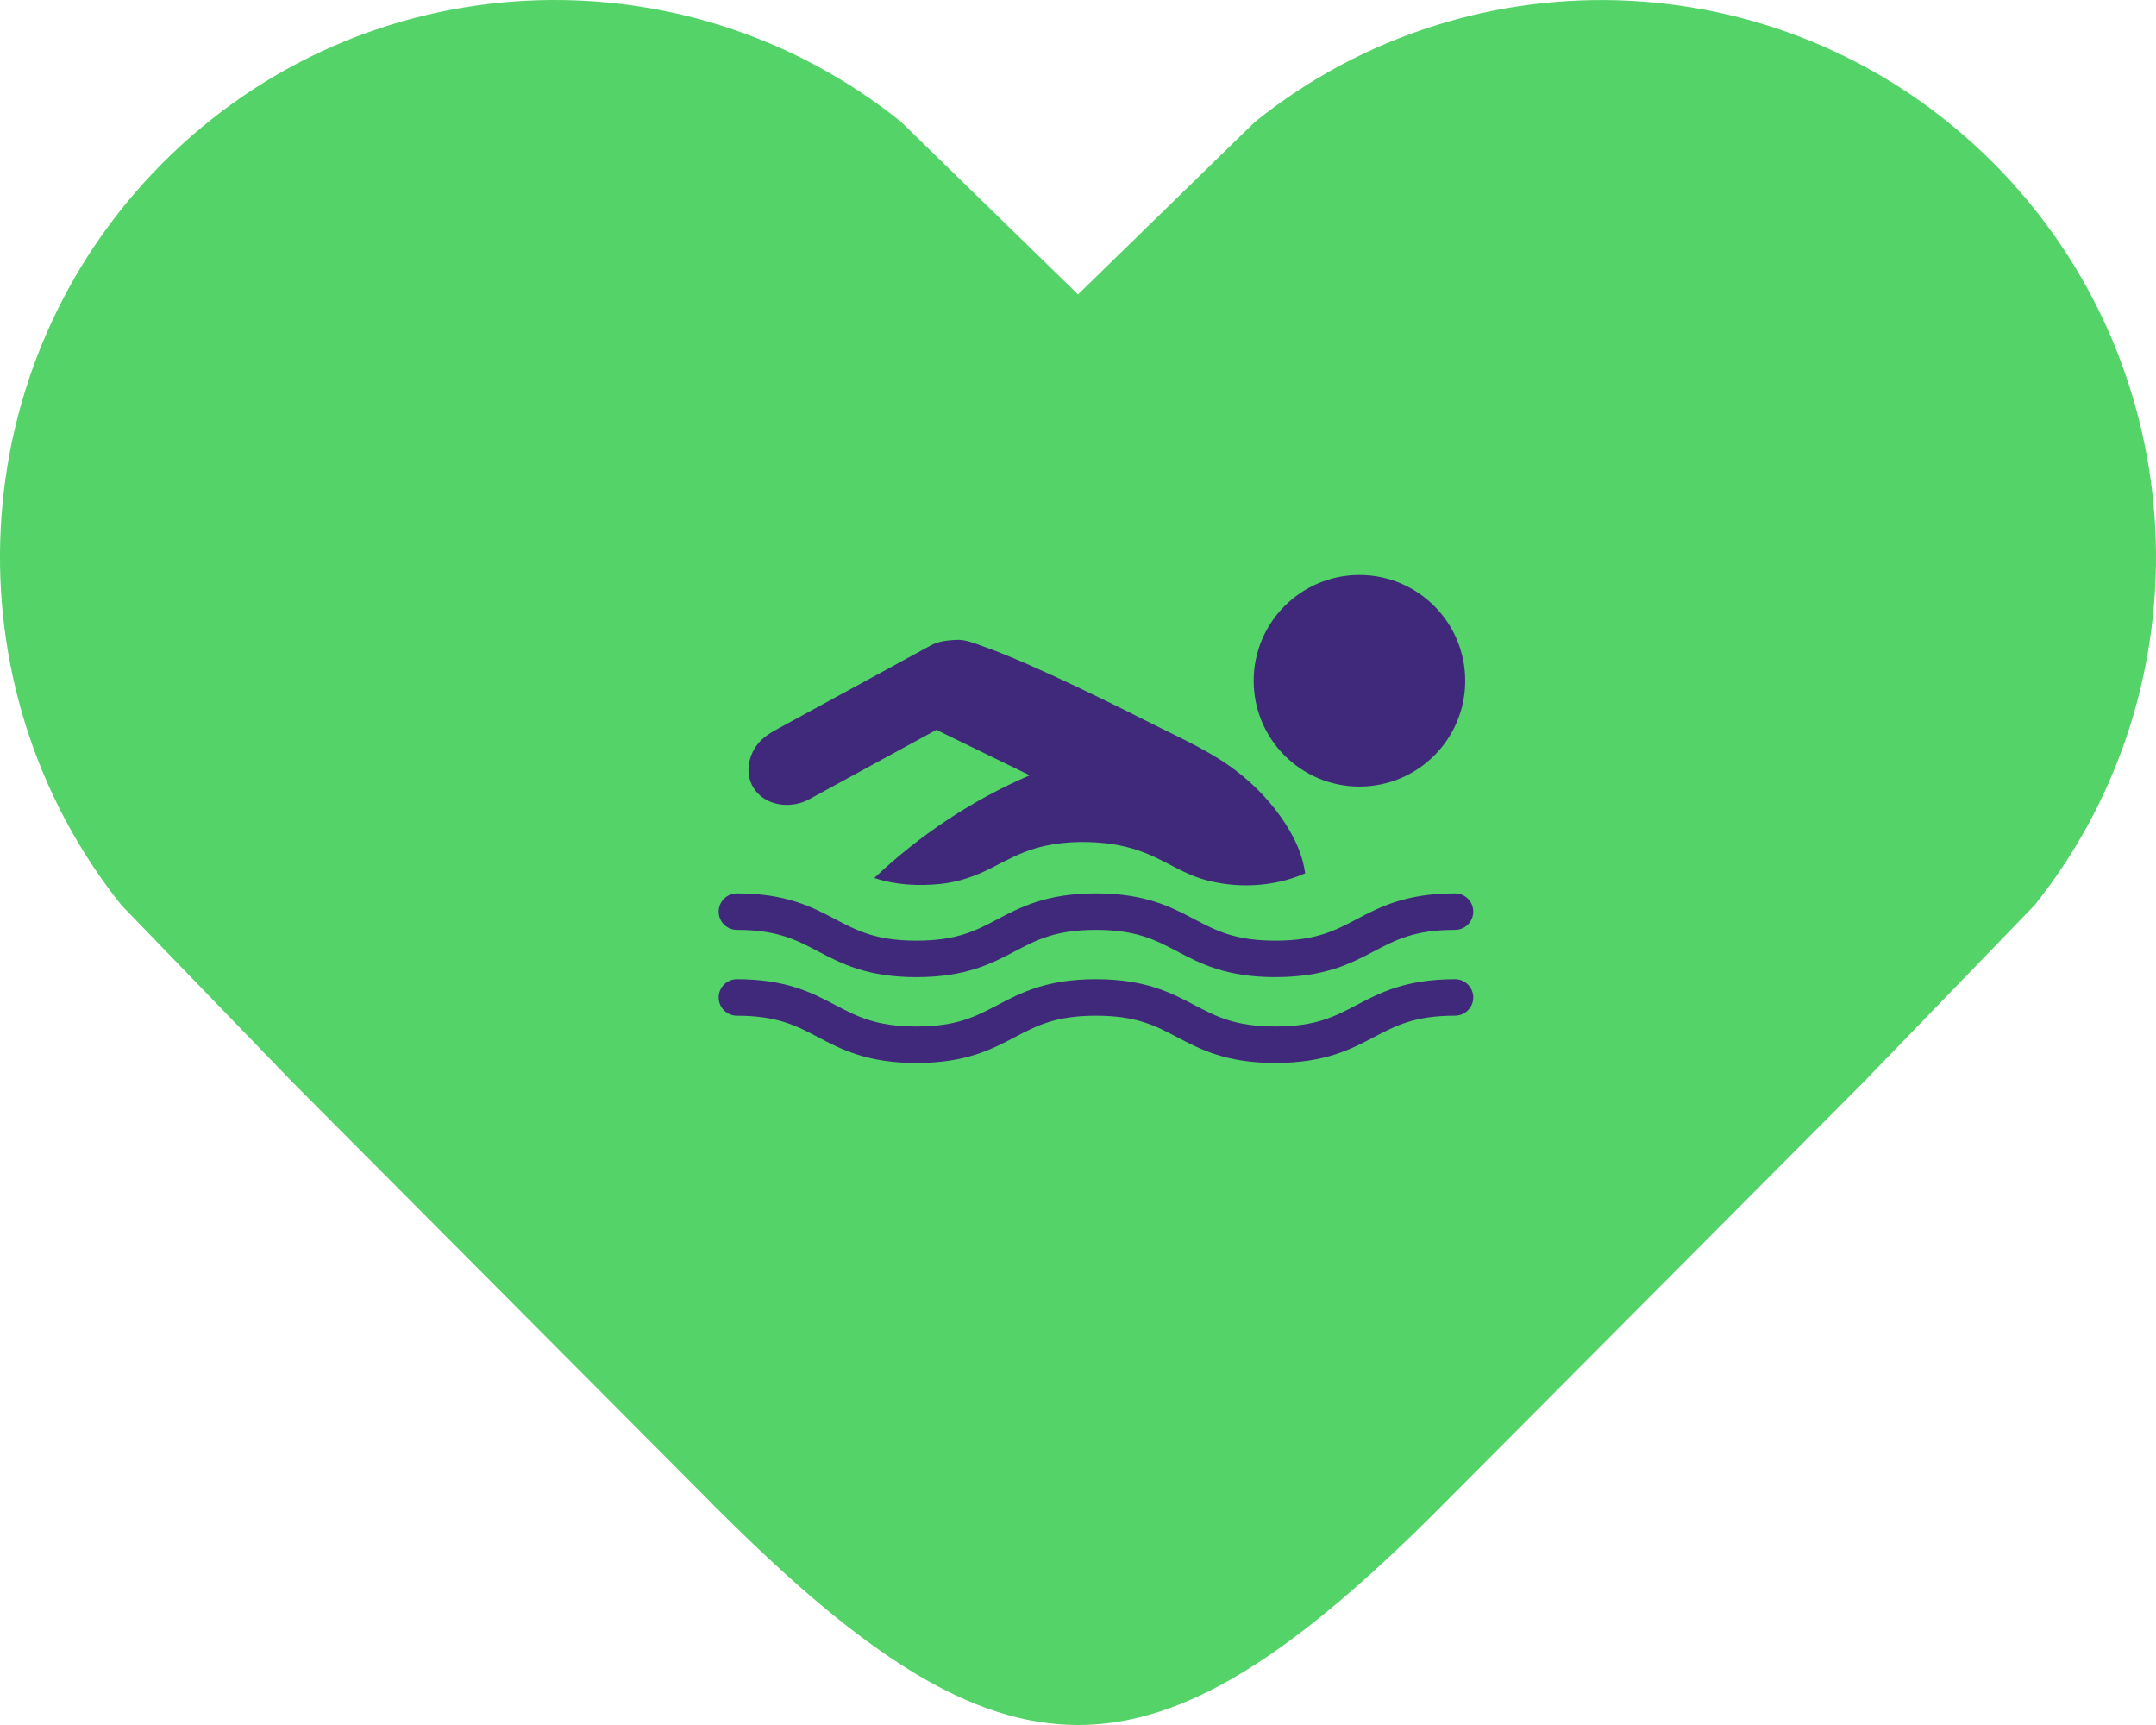 <svg width="60" height="48" viewBox="0 0 60 48" fill="none" xmlns="http://www.w3.org/2000/svg">
<g id="Group 336">
<g id="Group 231">
<path id="Vector" d="M30.002 8.195L25.078 3.393C19.016 -1.485 10.141 -1.104 4.521 4.541C-1.099 10.185 -1.479 19.099 3.378 25.187L8.159 30.132L19.708 41.731C19.766 41.789 19.824 41.848 19.882 41.91C19.94 41.969 19.998 42.027 20.061 42.085C27.98 49.976 32.029 49.972 39.953 42.072C40.006 42.018 40.06 41.969 40.113 41.91C40.167 41.856 40.221 41.803 40.274 41.749L51.841 30.132L56.622 25.187C61.479 19.099 61.099 10.185 55.479 4.541C49.859 -1.104 40.984 -1.481 34.922 3.393L29.998 8.195L30.002 8.195Z" fill="#53D368"/>
</g>
<g id="Group 293">
<path id="Vector_2" d="M35.496 27.19C34.122 27.19 33.399 26.81 32.762 26.474C32.151 26.153 31.623 25.875 30.5 25.875C29.377 25.875 28.849 26.153 28.238 26.474C27.601 26.809 26.878 27.19 25.504 27.19C24.129 27.19 23.407 26.809 22.769 26.474C22.159 26.152 21.631 25.875 20.507 25.875C20.227 25.875 20 25.648 20 25.368C20 25.088 20.227 24.86 20.507 24.86C21.882 24.86 22.604 25.241 23.241 25.576C23.852 25.898 24.38 26.175 25.503 26.175C26.627 26.175 27.155 25.898 27.765 25.576C28.403 25.241 29.125 24.86 30.5 24.86C31.874 24.86 32.596 25.241 33.234 25.576C33.845 25.898 34.372 26.175 35.496 26.175C36.62 26.175 37.147 25.898 37.758 25.576C38.396 25.241 39.118 24.86 40.493 24.86C40.773 24.86 41 25.087 41 25.367C41 25.648 40.773 25.875 40.493 25.875C39.368 25.875 38.841 26.152 38.23 26.474C37.593 26.809 36.87 27.189 35.496 27.189L35.496 27.19Z" fill="#40297A"/>
<path id="Vector_3" d="M35.496 29.578C34.122 29.578 33.399 29.197 32.762 28.862C32.151 28.54 31.623 28.263 30.5 28.263C29.377 28.263 28.849 28.54 28.238 28.862C27.601 29.197 26.878 29.578 25.504 29.578C24.129 29.578 23.407 29.197 22.769 28.862C22.159 28.54 21.631 28.263 20.507 28.263C20.227 28.263 20 28.035 20 27.755C20 27.475 20.227 27.248 20.507 27.248C21.882 27.248 22.604 27.628 23.241 27.964C23.852 28.285 24.38 28.563 25.503 28.563C26.627 28.563 27.155 28.285 27.765 27.964C28.403 27.628 29.125 27.248 30.5 27.248C31.874 27.248 32.596 27.628 33.234 27.964C33.845 28.285 34.372 28.563 35.496 28.563C36.62 28.563 37.147 28.285 37.758 27.964C38.396 27.628 39.118 27.248 40.493 27.248C40.773 27.248 41 27.475 41 27.755C41 28.035 40.773 28.262 40.493 28.262C39.368 28.262 38.841 28.54 38.23 28.862C37.593 29.197 36.87 29.577 35.496 29.577L35.496 29.578Z" fill="#40297A"/>
<g id="Group">
<path id="Vector_4" d="M40.776 18.944C40.776 20.569 39.458 21.887 37.832 21.887C36.206 21.887 34.889 20.569 34.889 18.944C34.889 17.318 36.206 16 37.832 16C39.458 16 40.776 17.318 40.776 18.944Z" fill="#40297A"/>
<path id="Vector_5" d="M36.309 24.221C36.205 23.593 35.871 23.014 35.486 22.518C35.06 21.973 34.542 21.511 33.959 21.141C33.351 20.755 32.679 20.452 32.037 20.128C31.118 19.664 30.194 19.209 29.258 18.78C28.815 18.577 28.369 18.379 27.916 18.197C27.729 18.121 27.54 18.049 27.349 17.982C27.123 17.901 26.862 17.791 26.616 17.804C26.365 17.819 26.124 17.839 25.897 17.963C25.859 17.984 25.821 18.005 25.783 18.025C25.582 18.135 25.381 18.244 25.181 18.353C24.529 18.709 23.877 19.064 23.224 19.419C22.707 19.701 22.19 19.982 21.674 20.264C21.46 20.38 21.255 20.499 21.097 20.691C20.77 21.09 20.714 21.688 21.09 22.077C21.451 22.451 22.07 22.485 22.514 22.243C22.645 22.171 22.777 22.099 22.908 22.028C23.543 21.682 24.177 21.336 24.811 20.99C25.227 20.764 25.643 20.537 26.059 20.31C26.072 20.303 26.16 20.358 26.172 20.364C26.282 20.418 26.392 20.472 26.502 20.525C26.833 20.687 27.165 20.848 27.497 21.009C27.884 21.197 28.27 21.386 28.658 21.574C27.066 22.256 25.589 23.24 24.332 24.43C24.919 24.628 25.565 24.66 26.178 24.596C26.684 24.542 27.148 24.38 27.599 24.148C28 23.94 28.395 23.726 28.832 23.601C29.456 23.422 30.128 23.396 30.77 23.465C31.257 23.517 31.723 23.651 32.164 23.862C32.589 24.066 32.992 24.315 33.444 24.455C34.359 24.737 35.446 24.691 36.321 24.301C36.318 24.271 36.313 24.245 36.309 24.221Z" fill="#40297A"/>
</g>
</g>
</g>
</svg>
